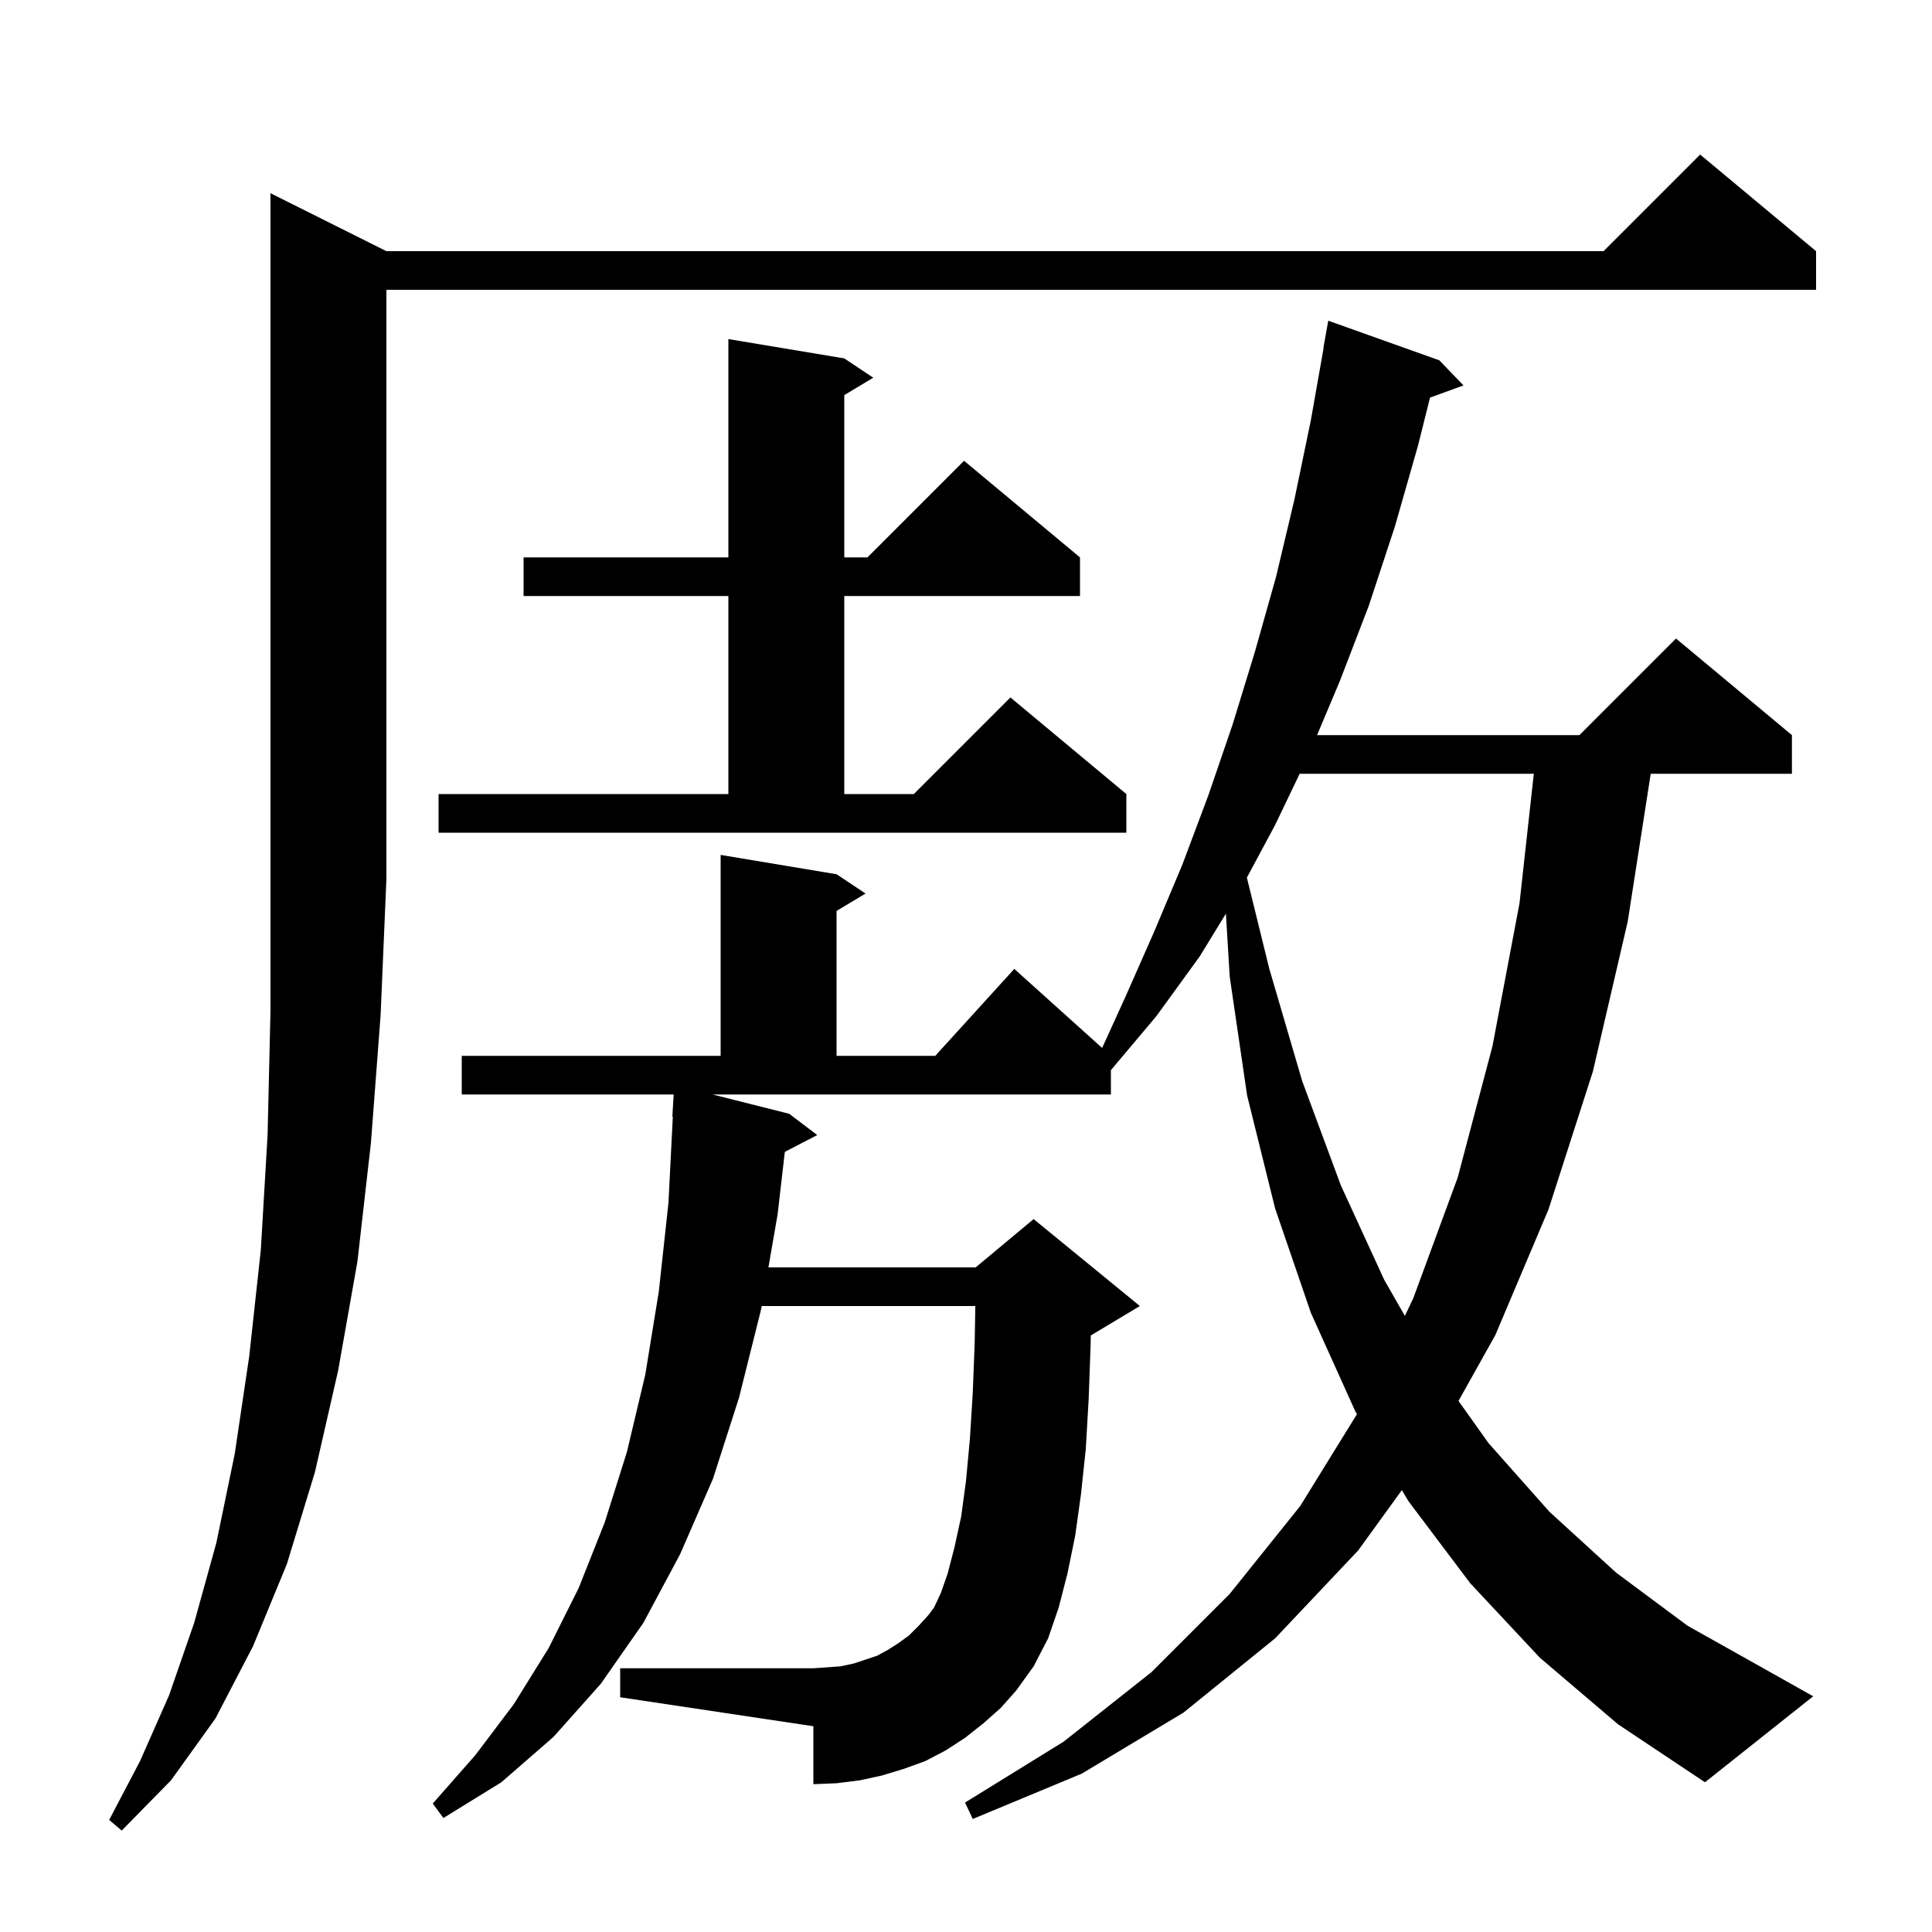 <svg xmlns="http://www.w3.org/2000/svg" xmlns:xlink="http://www.w3.org/1999/xlink" version="1.1" baseProfile="full" viewBox="0 0 200 200" width="200" height="200">
<g fill="black">
<path d="M 40.0 26.0 L 166.0 26.0 L 176.0 16.0 L 188.0 26.0 L 188.0 30.0 L 40.0 30.0 L 40.0 91.0 L 39.4 105.1 L 38.4 118.3 L 37.0 130.6 L 35.0 141.9 L 32.6 152.4 L 29.7 161.9 L 26.2 170.4 L 22.3 177.9 L 17.7 184.3 L 12.6 189.5 L 11.3 188.4 L 14.5 182.3 L 17.5 175.5 L 20.1 168.0 L 22.4 159.7 L 24.3 150.5 L 25.8 140.4 L 27.0 129.4 L 27.7 117.5 L 28.0 104.7 L 28.0 20.0 Z M 159.4 171.6 L 152.2 163.9 L 145.8 155.4 L 145.122 154.253 L 140.6 160.5 L 132.0 169.6 L 122.5 177.3 L 112.0 183.6 L 100.7 188.3 L 99.9 186.6 L 110.1 180.3 L 119.2 173.1 L 127.3 165.0 L 134.6 155.9 L 140.473 146.392 L 140.3 146.1 L 135.7 135.9 L 132.0 125.1 L 129.1 113.4 L 127.3 101.1 L 126.905 94.58 L 124.2 99.0 L 119.7 105.2 L 115.0 110.781 L 115.0 113.3 L 73.767 113.3 L 81.7 115.3 L 84.6 117.5 L 81.245 119.242 L 80.5 125.7 L 79.546 131.2 L 101.0 131.2 L 107.0 126.2 L 118.0 135.2 L 113.0 138.2 L 112.916 138.235 L 112.9 139.2 L 112.7 144.8 L 112.4 150.0 L 111.9 154.7 L 111.3 159.0 L 110.5 162.9 L 109.6 166.4 L 108.5 169.6 L 107.0 172.5 L 105.2 175.0 L 103.6 176.8 L 101.8 178.4 L 99.9 179.9 L 97.9 181.2 L 95.8 182.3 L 93.6 183.1 L 91.3 183.8 L 89.0 184.3 L 86.6 184.6 L 84.2 184.7 L 84.2 178.7 L 64.2 175.7 L 64.2 172.7 L 84.2 172.7 L 87.0 172.5 L 88.4 172.2 L 90.8 171.4 L 91.9 170.8 L 93.0 170.1 L 94.1 169.3 L 95.1 168.3 L 96.1 167.2 L 96.7 166.4 L 97.4 164.9 L 98.1 162.9 L 98.8 160.2 L 99.5 157.0 L 100.0 153.3 L 100.4 149.0 L 100.7 144.2 L 100.9 139.0 L 100.966 135.2 L 78.852 135.2 L 78.8 135.5 L 76.5 144.7 L 73.8 153.1 L 70.4 160.9 L 66.6 168.0 L 62.2 174.3 L 57.3 179.8 L 51.9 184.5 L 45.9 188.2 L 44.8 186.7 L 49.2 181.7 L 53.2 176.4 L 56.8 170.6 L 59.9 164.4 L 62.6 157.6 L 64.9 150.3 L 66.8 142.3 L 68.2 133.7 L 69.2 124.5 L 69.65 115.599 L 69.6 115.6 L 69.739 113.3 L 47.8 113.3 L 47.8 109.3 L 74.6 109.3 L 74.6 88.5 L 86.6 90.5 L 89.6 92.5 L 86.6 94.3 L 86.6 109.3 L 96.818 109.3 L 105.0 100.3 L 114.092 108.483 L 116.5 103.2 L 119.5 96.4 L 122.4 89.5 L 125.1 82.3 L 127.6 75.0 L 129.9 67.5 L 132.1 59.7 L 134.0 51.7 L 135.7 43.5 L 137.023 36.003 L 137.0 36.0 L 137.5 33.2 L 149.0 37.3 L 151.5 39.9 L 148.035 41.16 L 146.8 46.1 L 144.4 54.5 L 141.7 62.7 L 138.7 70.5 L 136.342 76.1 L 163.5 76.1 L 173.5 66.1 L 185.5 76.1 L 185.5 80.1 L 170.882 80.1 L 168.5 95.4 L 164.9 110.9 L 160.3 125.2 L 154.8 138.2 L 150.983 145.025 L 154.1 149.4 L 160.4 156.5 L 167.3 162.8 L 174.7 168.3 L 182.9 172.9 L 187.7 175.6 L 176.5 184.5 L 167.5 178.5 Z M 134.541 80.1 L 132.0 85.4 L 129.076 90.853 L 131.4 100.3 L 134.8 111.9 L 138.8 122.7 L 143.3 132.5 L 145.431 136.219 L 146.3 134.4 L 150.9 121.9 L 154.5 108.3 L 157.3 93.5 L 158.779 80.1 Z M 45.4 82.2 L 75.4 82.2 L 75.4 61.7 L 54.2 61.7 L 54.2 57.7 L 75.4 57.7 L 75.4 35.1 L 87.4 37.1 L 90.4 39.1 L 87.4 40.9 L 87.4 57.7 L 89.8 57.7 L 99.8 47.7 L 111.8 57.7 L 111.8 61.7 L 87.4 61.7 L 87.4 82.2 L 94.6 82.2 L 104.6 72.2 L 116.6 82.2 L 116.6 86.2 L 45.4 86.2 Z " />
</g>
</svg>

